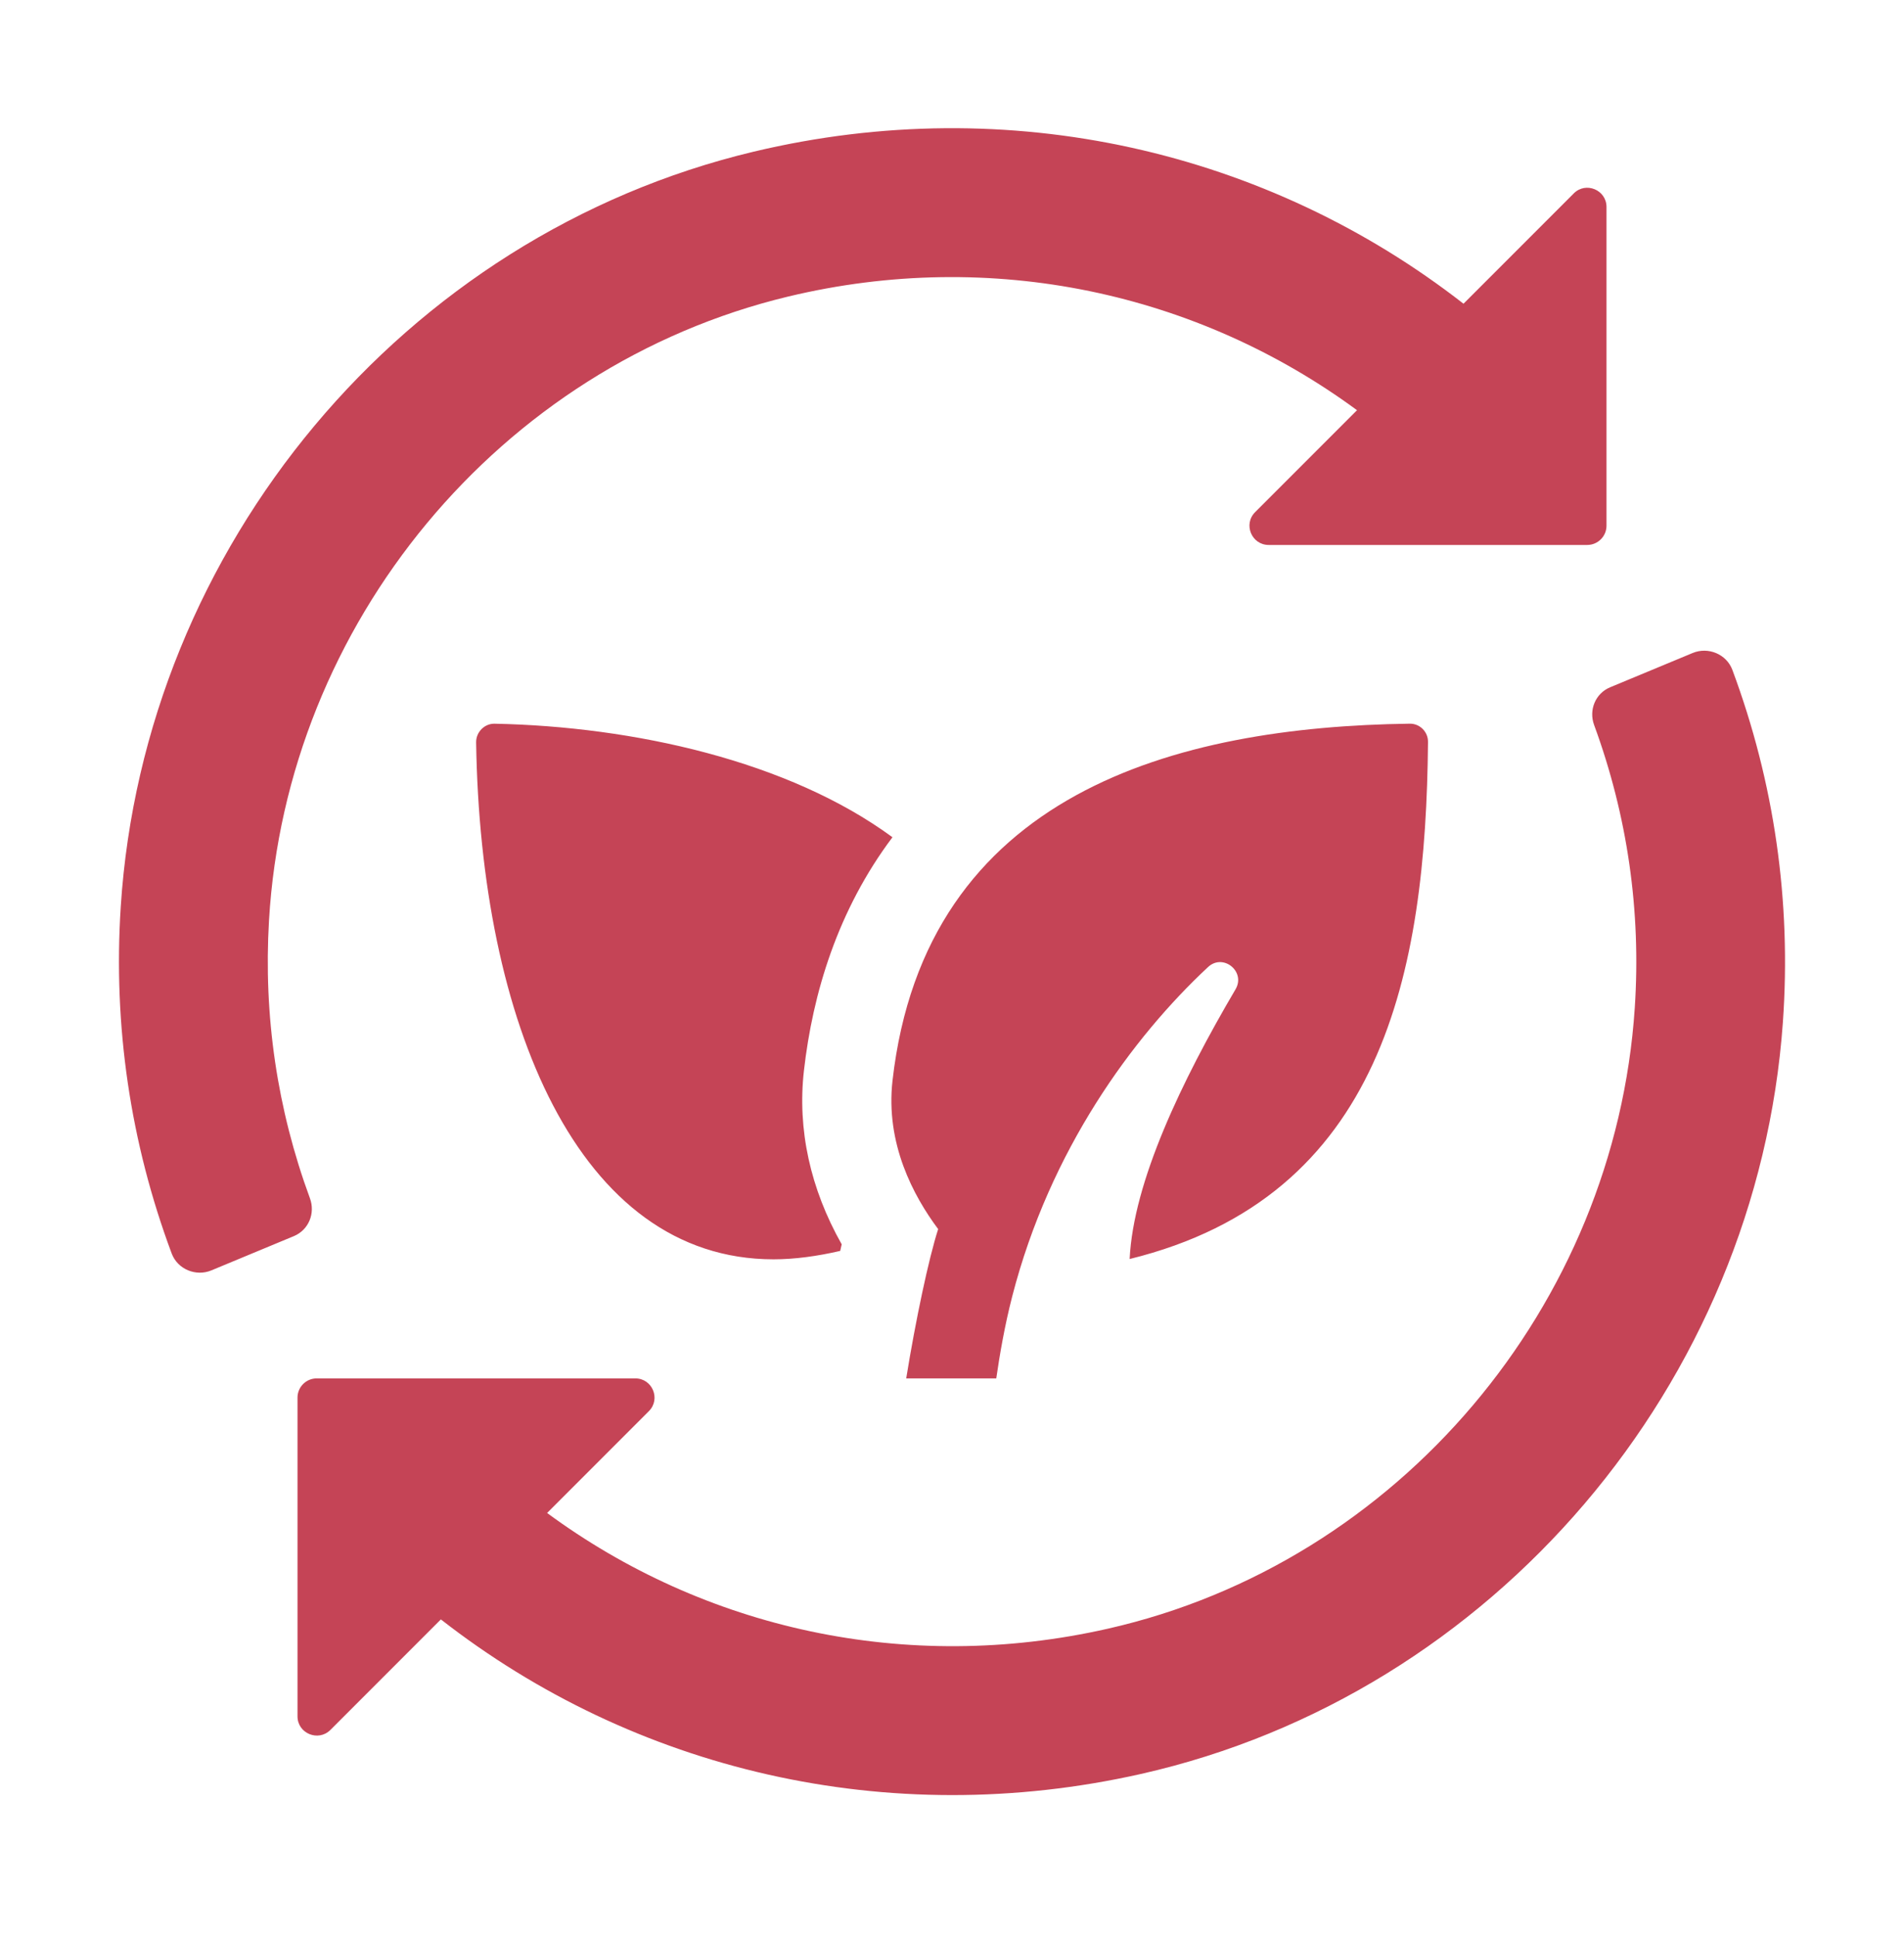 <svg xmlns="http://www.w3.org/2000/svg" fill="none" viewBox="0 0 60 61" height="61" width="60">
<path fill="#C54456" d="M53.34 20.567C53.829 20.364 54.405 20.602 54.591 21.097C55.913 24.646 56.453 28.389 56.183 32.201C55.373 43.571 47.072 53.366 35.953 55.873C27.96 57.672 19.969 55.747 13.893 51.005L10.41 54.488C10.028 54.866 9.375 54.596 9.375 54.058V44.019C9.375 43.685 9.647 43.414 9.98 43.414H20.02C20.559 43.414 20.83 44.066 20.447 44.447L17.241 47.653C22.178 51.29 28.54 52.74 34.909 51.298C44.076 49.224 50.897 41.118 51.516 31.742C51.718 28.687 51.283 25.687 50.235 22.835C50.061 22.363 50.275 21.84 50.739 21.647L53.34 20.567ZM44.427 22.793C44.743 22.789 45.004 23.051 45 23.368C44.934 30.631 43.572 37.696 35.598 39.654C35.714 37.228 37.234 34.048 38.935 31.159C39.263 30.6 38.545 30.017 38.07 30.457C35.693 32.672 33.086 36.219 31.898 40.83C31.663 41.739 31.502 42.671 31.395 43.414H28.557C28.855 41.576 29.265 39.639 29.564 38.712C28.78 37.662 27.902 36.018 28.125 34.039C29.156 24.962 37.082 22.892 44.427 22.793ZM23.75 4.777C31.82 2.853 39.954 4.766 46.119 9.566L49.594 6.091C49.972 5.711 50.625 5.981 50.625 6.519V16.558C50.625 16.892 50.353 17.163 50.02 17.164H39.98C39.441 17.164 39.17 16.511 39.553 16.13L42.763 12.92C37.751 9.234 31.269 7.796 24.834 9.341C15.739 11.526 9.026 19.651 8.477 28.991C8.3 31.993 8.735 34.939 9.767 37.742C9.941 38.214 9.727 38.737 9.263 38.932L6.662 40.012C6.173 40.215 5.597 39.977 5.411 39.482C4.106 35.987 3.563 32.306 3.805 28.556C4.538 17.231 12.71 7.409 23.75 4.777ZM15.585 22.794C19.961 22.882 24.852 23.966 28.124 26.37C26.397 28.666 25.61 31.288 25.334 33.721C25.124 35.574 25.534 37.44 26.524 39.191C26.508 39.258 26.492 39.331 26.477 39.399C25.763 39.564 25.046 39.664 24.375 39.664C18.21 39.663 15.137 32.155 15.004 23.38C15 23.06 15.265 22.788 15.585 22.794Z"></path>
</svg>
